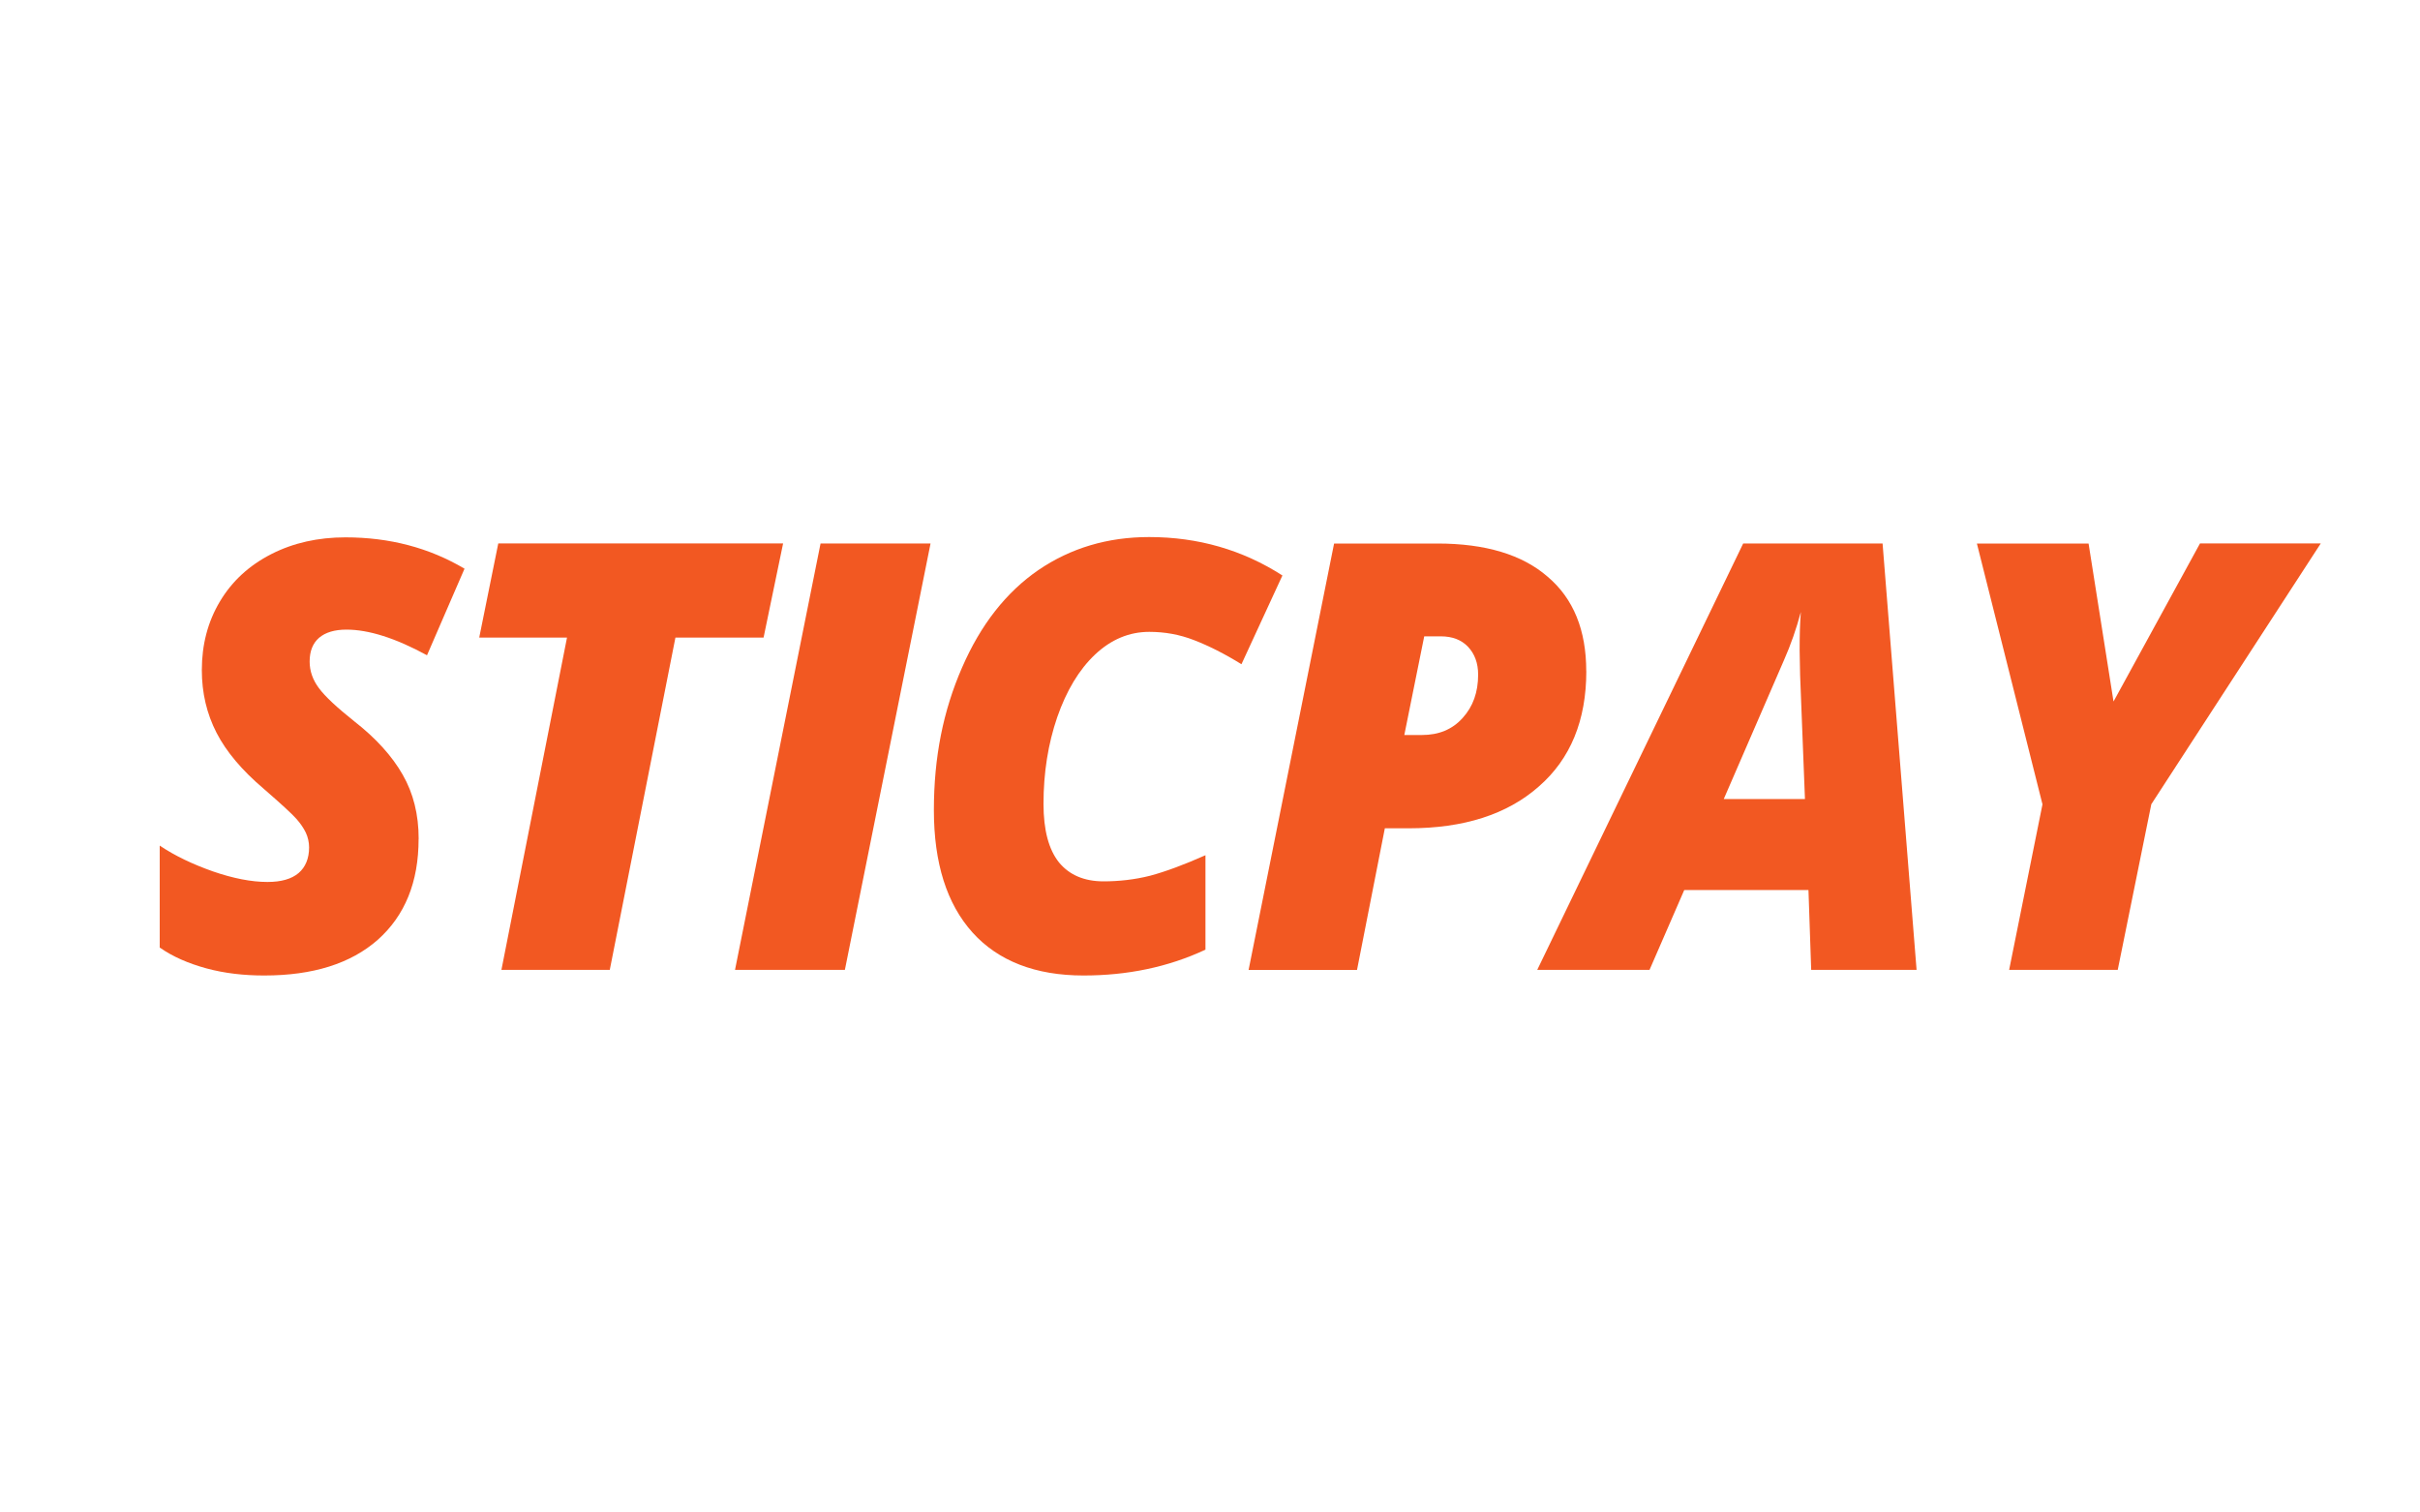 <?xml version="1.0" encoding="UTF-8"?><svg id="uuid-5b608e27-0c38-4120-a9e2-23753571ebe6" xmlns="http://www.w3.org/2000/svg" viewBox="0 0 400 250"><defs><style>.uuid-37f29c1b-0aed-4379-b818-62d3aba1dba8{fill:#f25822;}</style></defs><path class="uuid-37f29c1b-0aed-4379-b818-62d3aba1dba8" d="M69.19,138.67c0,7.12-2.25,12.66-6.75,16.67-4.49,3.95-10.75,5.9-18.77,5.9-3.37,0-6.53-.36-9.53-1.17-3.01-.82-5.58-1.94-7.74-3.45v-16.85c2.54,1.71,5.5,3.1,8.81,4.27,3.31,1.14,6.32,1.74,9,1.74,2.27,0,3.98-.49,5.14-1.47,1.15-.98,1.74-2.44,1.74-4.24,0-.83-.19-1.68-.54-2.44-.38-.78-.9-1.54-1.56-2.28-.68-.78-2.48-2.44-5.41-4.98-3.58-3.04-6.18-6.12-7.79-9.25-1.62-3.15-2.43-6.6-2.43-10.36,0-4.21.99-8.01,3-11.36,2-3.35,4.82-5.94,8.48-7.81,3.64-1.86,7.73-2.77,12.26-2.77,7.29,0,13.85,1.72,19.68,5.18l-6.2,14.31c-5.22-2.85-9.66-4.24-13.32-4.24-1.95,0-3.46.45-4.52,1.35-1.03.89-1.56,2.2-1.56,3.92,0,1.58.52,3.05,1.54,4.41,1.02,1.38,2.97,3.19,5.83,5.47,3.59,2.8,6.27,5.77,8.01,8.83,1.76,3.07,2.64,6.59,2.64,10.6Z"/><path class="uuid-37f29c1b-0aed-4379-b818-62d3aba1dba8" d="M100.79,160.31h-17.91l10.84-54.92h-14.51l3.15-15.57h47.08l-3.23,15.57h-14.57l-10.85,54.92Z"/><path class="uuid-37f29c1b-0aed-4379-b818-62d3aba1dba8" d="M121.49,160.31l14.14-70.48h18.18l-14.16,70.48h-18.17Z"/><path class="uuid-37f29c1b-0aed-4379-b818-62d3aba1dba8" d="M189.96,104.44c-3.31,0-6.3,1.25-8.95,3.74-2.65,2.5-4.73,5.96-6.26,10.36-1.51,4.41-2.27,9.17-2.27,14.33,0,4.32.85,7.53,2.56,9.68,1.71,2.07,4.16,3.13,7.37,3.13,2.5,0,5.12-.28,7.69-.93,2.61-.7,5.66-1.84,9.15-3.39v15.61c-6.2,2.9-12.94,4.27-20.16,4.27-7.93,0-14.08-2.39-18.33-7.09-4.28-4.76-6.4-11.5-6.4-20.25s1.54-16.41,4.65-23.54c3.09-7.13,7.32-12.49,12.63-16.14,5.33-3.63,11.42-5.45,18.3-5.45,8.08,0,15.43,2.11,22.03,6.35l-6.77,14.67c-2.84-1.76-5.45-3.06-7.83-3.98-2.39-.93-4.84-1.37-7.41-1.37Z"/><path class="uuid-37f29c1b-0aed-4379-b818-62d3aba1dba8" d="M262.2,110.94c0,8.1-2.6,14.49-7.85,19.06-5.25,4.63-12.42,6.91-21.51,6.91h-3.94l-4.6,23.41h-17.92l14.13-70.48h17.08c7.93,0,14.01,1.83,18.2,5.47,4.31,3.64,6.4,8.87,6.4,15.64ZM232.13,121.49h2.9c2.77,0,5.02-.91,6.73-2.82,1.71-1.88,2.56-4.24,2.56-7.16,0-1.9-.57-3.42-1.66-4.59-1.09-1.15-2.58-1.74-4.53-1.74h-2.72l-3.29,16.3Z"/><path class="uuid-37f29c1b-0aed-4379-b818-62d3aba1dba8" d="M298.92,147.11h-20.53l-5.74,13.2h-18.56l34.04-70.48h23.04l5.62,70.48h-17.42l-.45-13.2ZM284.93,132.07h13.41l-.8-20.44-.08-4.15c0-2.41.05-4.52.2-6.32-.74,2.76-1.66,5.41-2.81,8.01l-9.93,22.9Z"/><path class="uuid-37f29c1b-0aed-4379-b818-62d3aba1dba8" d="M349.35,115.94l14.29-26.12h19.96l-28.01,43.11-5.55,27.38h-17.95l5.51-27.36-10.84-43.11h18.46l4.12,26.1Z"/></svg>